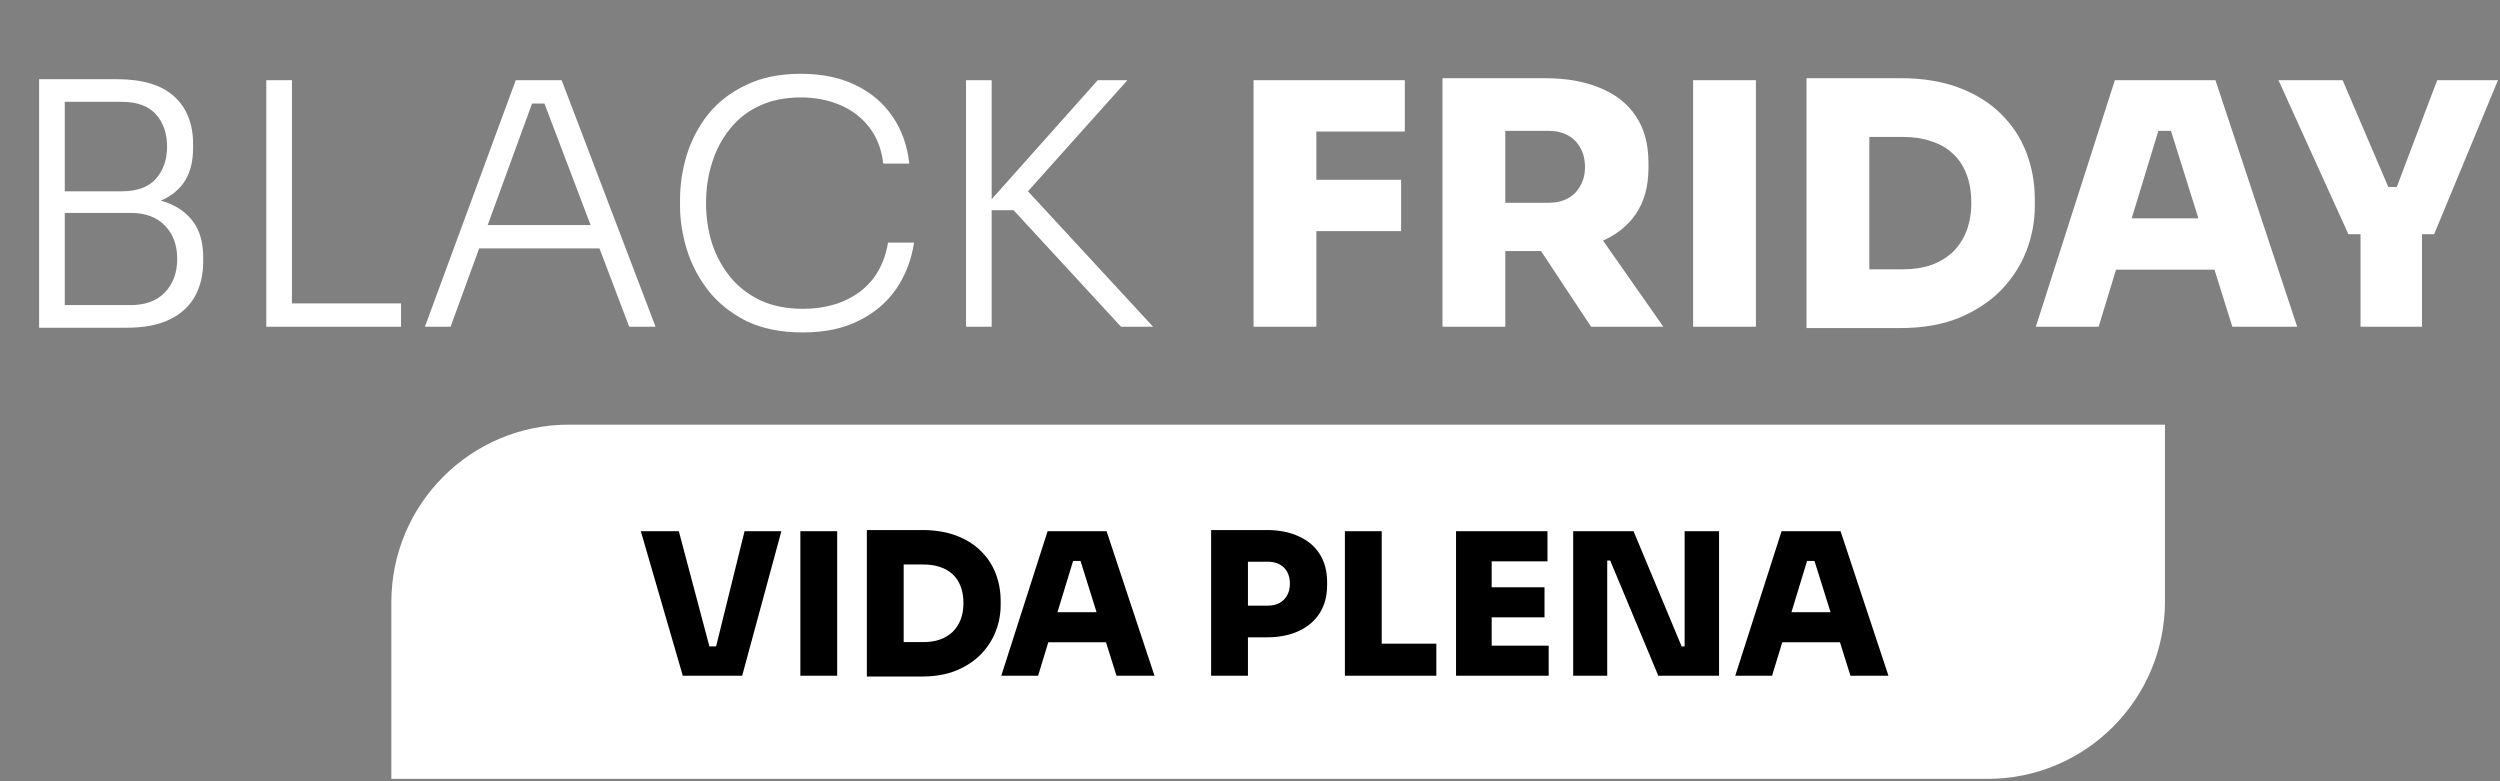 <svg xmlns="http://www.w3.org/2000/svg" width="704" height="220" viewBox="0 0 704 220" fill="none"><rect x="0" y="0" width="704" height="220" fill="#808080" stroke="none"/><path d="M16.432 92.285V85.915H36.78C40.901 85.915 44.102 84.742 46.384 82.397C48.729 79.988 49.902 76.818 49.902 72.888C49.902 69.022 48.761 65.915 46.479 63.57C44.197 61.161 40.964 59.957 36.78 59.957H16.432V55.203H35.734C39.918 55.203 43.626 55.805 46.859 57.009C50.092 58.15 52.627 59.989 54.466 62.524C56.304 65.06 57.223 68.388 57.223 72.508V73.649C57.223 77.389 56.431 80.685 54.846 83.538C53.261 86.327 50.884 88.482 47.715 90.003C44.545 91.525 40.552 92.285 35.734 92.285H16.432ZM11.013 92.285L11.013 22.304H18.239L18.239 92.285H11.013ZM16.432 58.626V53.872H34.213C38.587 53.872 41.82 52.699 43.911 50.353C46.003 47.945 47.049 44.934 47.049 41.321C47.049 37.581 46.003 34.538 43.911 32.193C41.82 29.847 38.587 28.674 34.213 28.674L16.432 28.674V22.304L32.977 22.304C40.14 22.304 45.496 23.92 49.046 27.153C52.596 30.386 54.371 34.855 54.371 40.56V41.701C54.371 45.694 53.483 48.959 51.708 51.495C49.933 53.967 47.43 55.773 44.197 56.914C41.027 58.055 37.287 58.626 32.977 58.626H16.432ZM74.99 92V22.589H82.216V92H74.99ZM80.314 92V85.439H112.928V92H80.314ZM119.658 92L145.235 22.589H158.167L184.6 92H177.183L152.557 27.153L156.455 29.15H146.471L150.56 27.153L126.884 92H119.658ZM133.35 69.941L135.727 63.38H167.96L170.432 69.941H133.35ZM226.107 93.616C219.895 93.616 214.571 92.539 210.133 90.384C205.76 88.165 202.178 85.281 199.389 81.731C196.663 78.181 194.667 74.346 193.399 70.226C192.131 66.042 191.497 61.985 191.497 58.055V56.249C191.497 52.002 192.131 47.786 193.399 43.603C194.73 39.355 196.758 35.52 199.484 32.097C202.273 28.674 205.823 25.949 210.133 23.92C214.444 21.828 219.547 20.783 225.442 20.783C231.4 20.783 236.535 21.828 240.845 23.92C245.219 26.012 248.706 28.96 251.305 32.763C253.903 36.503 255.488 40.94 256.059 46.075H248.737C248.23 41.955 246.899 38.532 244.744 35.806C242.589 33.017 239.831 30.925 236.472 29.53C233.175 28.136 229.499 27.438 225.442 27.438C221.068 27.438 217.201 28.231 213.842 29.816C210.545 31.337 207.788 33.492 205.569 36.281C203.351 39.007 201.671 42.176 200.53 45.789C199.389 49.339 198.819 53.143 198.819 57.2C198.819 61.066 199.357 64.775 200.435 68.324C201.576 71.874 203.287 75.075 205.569 77.928C207.851 80.717 210.704 82.935 214.127 84.584C217.55 86.168 221.543 86.961 226.107 86.961C232.446 86.961 237.771 85.376 242.081 82.206C246.392 78.974 249.054 74.346 250.068 68.324H257.39C256.693 73.078 255.044 77.389 252.446 81.256C249.847 85.059 246.328 88.07 241.891 90.288C237.517 92.507 232.256 93.616 226.107 93.616ZM315.671 92L285.434 59.196H276.496L309.11 22.589H317.477L287.431 56.154L286.765 50.924L324.704 92H315.671ZM272.027 92V22.589H279.254V92H272.027ZM353.001 92V22.589H370.686V92H353.001ZM368.784 65.091V50.639H394.552V65.091L368.784 65.091ZM368.784 37.042V22.589H395.598V37.042H368.784ZM406.206 92V22.019L423.892 22.019V92H406.206ZM448.043 92L428.551 62.524H447.758L468.391 92H448.043ZM419.423 70.701V57.104H436.063C438.154 57.104 439.961 56.692 441.482 55.868C443.004 55.044 444.176 53.872 445 52.35C445.888 50.829 446.332 49.054 446.332 47.026C446.332 44.934 445.888 43.127 445 41.606C444.176 40.084 443.004 38.912 441.482 38.088C439.961 37.264 438.154 36.852 436.063 36.852H419.423V22.019H435.017C441.039 22.019 446.236 22.938 450.61 24.776C454.984 26.551 458.344 29.213 460.689 32.763C463.034 36.249 464.207 40.592 464.207 45.789V47.311C464.207 52.509 463.003 56.851 460.594 60.337C458.249 63.76 454.889 66.359 450.515 68.134C446.205 69.846 441.039 70.701 435.017 70.701H419.423ZM476.78 92V22.589L494.466 22.589V92H476.78ZM524.502 92.38V75.836H535.912C538.891 75.836 541.553 75.424 543.899 74.6C546.308 73.712 548.336 72.476 549.984 70.891C551.632 69.243 552.9 67.278 553.788 64.996C554.675 62.651 555.119 60.02 555.119 57.104C555.119 54.062 554.675 51.399 553.788 49.117C552.9 46.772 551.632 44.839 549.984 43.317C548.336 41.733 546.308 40.56 543.899 39.799C541.553 38.975 538.891 38.563 535.912 38.563H524.502V22.019H535.151C541.427 22.019 546.91 22.906 551.601 24.681C556.355 26.456 560.317 28.928 563.486 32.097C566.655 35.204 569.033 38.817 570.617 42.937C572.202 47.057 572.994 51.431 572.994 56.059V58.15C572.994 62.397 572.202 66.581 570.617 70.701C569.033 74.758 566.655 78.435 563.486 81.731C560.317 84.964 556.355 87.563 551.601 89.528C546.91 91.43 541.427 92.38 535.151 92.38H524.502ZM508.718 92.38V22.019H526.404V92.38H508.718ZM573.291 92L595.54 22.589L623.875 22.589L646.885 92L628.629 92L610.754 34.95L615.793 36.852H603.242L608.377 34.95L590.976 92H573.291ZM591.452 75.931L596.776 61.478H623.114L628.439 75.931H591.452ZM661.305 65.947L641.623 22.589H659.689L672.905 53.491L670.433 52.636H677.279L674.617 53.491L686.312 22.589H703.427L685.456 65.947H661.305ZM664.728 92V63.665H682.033V92H664.728Z" fill="white"></path><path d="M110.203 169.578C110.203 141.963 132.589 119.578 160.203 119.578L609.654 119.578L609.654 169.336C609.654 196.95 587.269 219.336 559.654 219.336L110.203 219.336L110.203 169.578Z" fill="white"></path><path d="M192.273 190.284L180.456 149.593H191.158L200.021 182.982L198.07 182.034H203.421L201.414 182.982L209.664 149.593H220.032L208.995 190.284H192.273ZM225.383 190.284V149.593H235.751V190.284H225.383ZM253.358 190.507V180.808H260.047C261.794 180.808 263.355 180.566 264.729 180.083C266.142 179.563 267.331 178.838 268.297 177.909C269.263 176.943 270.006 175.791 270.526 174.453C271.047 173.078 271.307 171.536 271.307 169.827C271.307 168.043 271.047 166.483 270.526 165.145C270.006 163.77 269.263 162.636 268.297 161.745C267.331 160.816 266.142 160.128 264.729 159.682C263.355 159.199 261.794 158.958 260.047 158.958H253.358V149.259H259.601C263.28 149.259 266.495 149.779 269.244 150.819C272.031 151.86 274.354 153.309 276.212 155.167C278.07 156.988 279.464 159.106 280.393 161.522C281.322 163.937 281.786 166.501 281.786 169.214V170.44C281.786 172.93 281.322 175.382 280.393 177.798C279.464 180.176 278.07 182.331 276.212 184.264C274.354 186.159 272.031 187.682 269.244 188.834C266.495 189.949 263.28 190.507 259.601 190.507H253.358ZM244.105 190.507V149.259H254.473V190.507H244.105ZM281.96 190.284L295.003 149.593H311.614L325.103 190.284H314.401L303.922 156.839L306.876 157.954H299.518L302.528 156.839L292.327 190.284H281.96ZM292.606 180.864L295.728 172.391H311.168L314.289 180.864H292.606ZM350.305 179.47V170.552H356.994C358.258 170.552 359.354 170.31 360.283 169.827C361.212 169.307 361.937 168.582 362.457 167.653C362.977 166.724 363.237 165.628 363.237 164.364C363.237 163.064 362.977 161.949 362.457 161.02C361.937 160.091 361.212 159.385 360.283 158.902C359.354 158.419 358.258 158.177 356.994 158.177H350.305V149.259H356.716C360.209 149.259 363.219 149.853 365.745 151.042C368.31 152.194 370.279 153.867 371.654 156.059C373.029 158.252 373.716 160.871 373.716 163.918V164.81C373.716 167.82 373.029 170.422 371.654 172.614C370.279 174.806 368.31 176.497 365.745 177.686C363.219 178.875 360.209 179.47 356.716 179.47H350.305ZM341.052 190.284V149.259H351.42V190.284H341.052ZM378.721 190.284V149.593H389.089V190.284H378.721ZM387.974 190.284V181.254H404.473V190.284H387.974ZM410.02 190.284V149.593H420.054V190.284H410.02ZM418.939 190.284V181.811H436.107V190.284H418.939ZM418.939 173.84V165.368H434.936V173.84H418.939ZM418.939 158.066V149.593H435.772V158.066H418.939ZM443.007 190.284V149.593H460.008L473.553 182.034H475.504L474.389 183.037V149.593H484.088V190.284H466.976L453.431 157.843H451.48L452.595 156.839V190.284H443.007ZM488.646 190.284L501.689 149.593H518.3L531.789 190.284H521.087L510.607 156.839L513.562 157.954H506.204L509.214 156.839L499.013 190.284H488.646ZM499.292 180.864L502.414 172.391H517.854L520.975 180.864H499.292Z" fill="black"></path></svg>